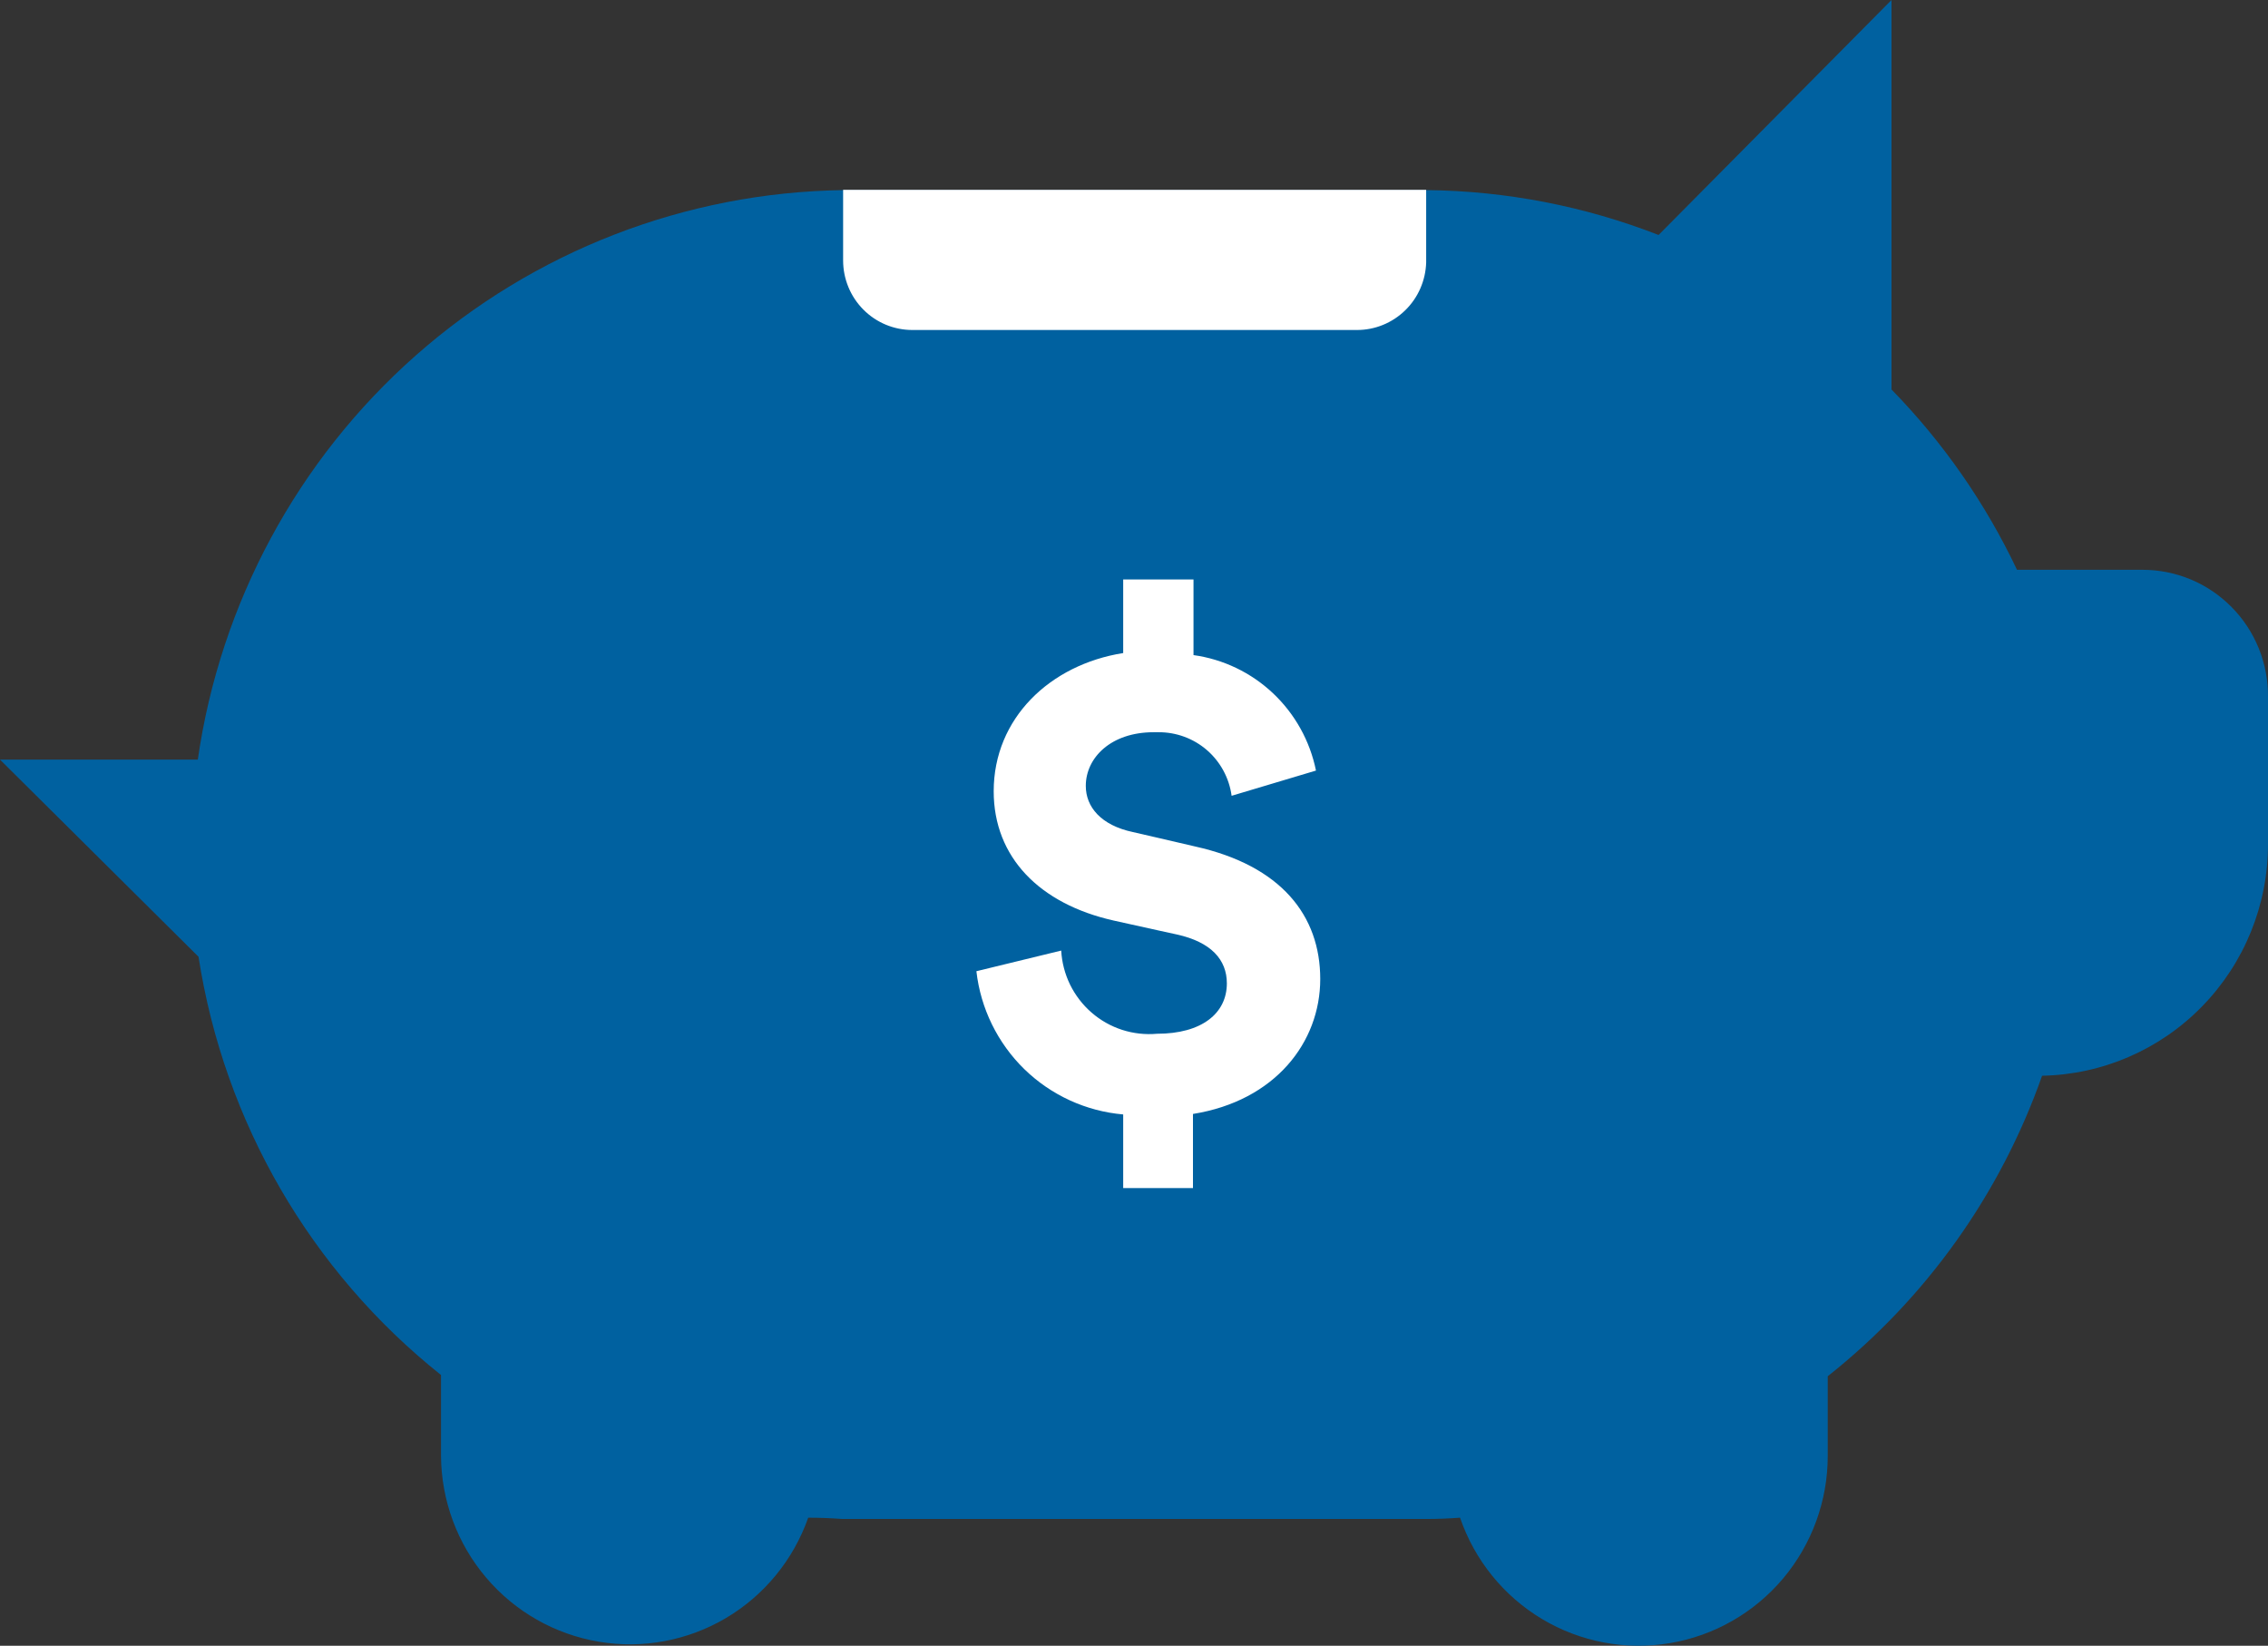 <svg width="51" height="37" viewBox="0 0 51 37" fill="none" xmlns="http://www.w3.org/2000/svg">
<rect x="0" y="0" width="51" height="37" fill="#333333" stroke="none"/>
<path d="M48.178 12.81H45.356C44.645 11.311 43.692 9.941 42.534 8.757V0L37.296 5.283C35.634 4.635 33.869 4.293 32.087 4.274H18.959C15.418 4.325 12.012 5.642 9.352 7.989C6.693 10.336 4.954 13.559 4.448 17.078H0L4.464 21.51C5.039 25.222 6.986 28.579 9.917 30.913V32.733C9.924 33.737 10.284 34.706 10.933 35.47C11.582 36.234 12.478 36.743 13.465 36.909C14.451 37.075 15.463 36.886 16.325 36.377C17.186 35.867 17.841 35.068 18.174 34.121C18.426 34.121 18.682 34.131 18.942 34.15H32.07C32.325 34.15 32.58 34.14 32.832 34.121C33.159 35.076 33.813 35.883 34.677 36.4C35.541 36.916 36.559 37.108 37.551 36.941C38.543 36.775 39.444 36.261 40.094 35.49C40.743 34.719 41.1 33.742 41.1 32.733V30.941C43.31 29.191 44.981 26.849 45.92 24.185C47.277 24.159 48.569 23.599 49.518 22.626C50.468 21.653 51 20.345 51 18.982V15.666C51.003 15.292 50.932 14.921 50.792 14.575C50.651 14.228 50.444 13.913 50.181 13.648C49.919 13.382 49.607 13.171 49.263 13.027C48.919 12.884 48.55 12.81 48.178 12.81Z" fill="#0061A0"/>
<path d="M32.07 5.855V4.268H18.959V5.855C18.959 6.27 19.123 6.668 19.415 6.961C19.707 7.255 20.103 7.419 20.516 7.419H30.512C30.917 7.42 31.307 7.261 31.598 6.977C31.889 6.694 32.058 6.307 32.07 5.9C32.07 5.9 32.07 5.861 32.07 5.855Z" fill="white"/>
<path d="M26.872 19.03L26.042 18.837L25.477 18.707C24.755 18.554 24.416 18.14 24.416 17.669C24.416 17.035 24.981 16.462 25.94 16.462H26.047C26.448 16.459 26.836 16.601 27.14 16.864C27.443 17.127 27.641 17.492 27.695 17.891L29.592 17.324C29.457 16.658 29.119 16.051 28.626 15.586C28.133 15.121 27.508 14.821 26.838 14.728V13.027H25.257V14.682C23.609 14.943 22.345 16.151 22.345 17.789C22.345 19.274 23.378 20.322 25.043 20.696L26.042 20.917L26.459 21.008C27.233 21.178 27.588 21.575 27.588 22.108C27.588 22.782 27.024 23.241 26.019 23.241C25.754 23.265 25.488 23.235 25.235 23.154C24.981 23.072 24.747 22.94 24.546 22.765C24.345 22.591 24.181 22.377 24.063 22.138C23.946 21.898 23.878 21.637 23.863 21.371L21.956 21.835C22.051 22.672 22.433 23.45 23.034 24.037C23.636 24.623 24.422 24.983 25.257 25.055V26.71H26.826V25.044C28.672 24.749 29.688 23.434 29.688 22.011C29.688 20.588 28.813 19.461 26.872 19.03Z" fill="white"/>
</svg>
